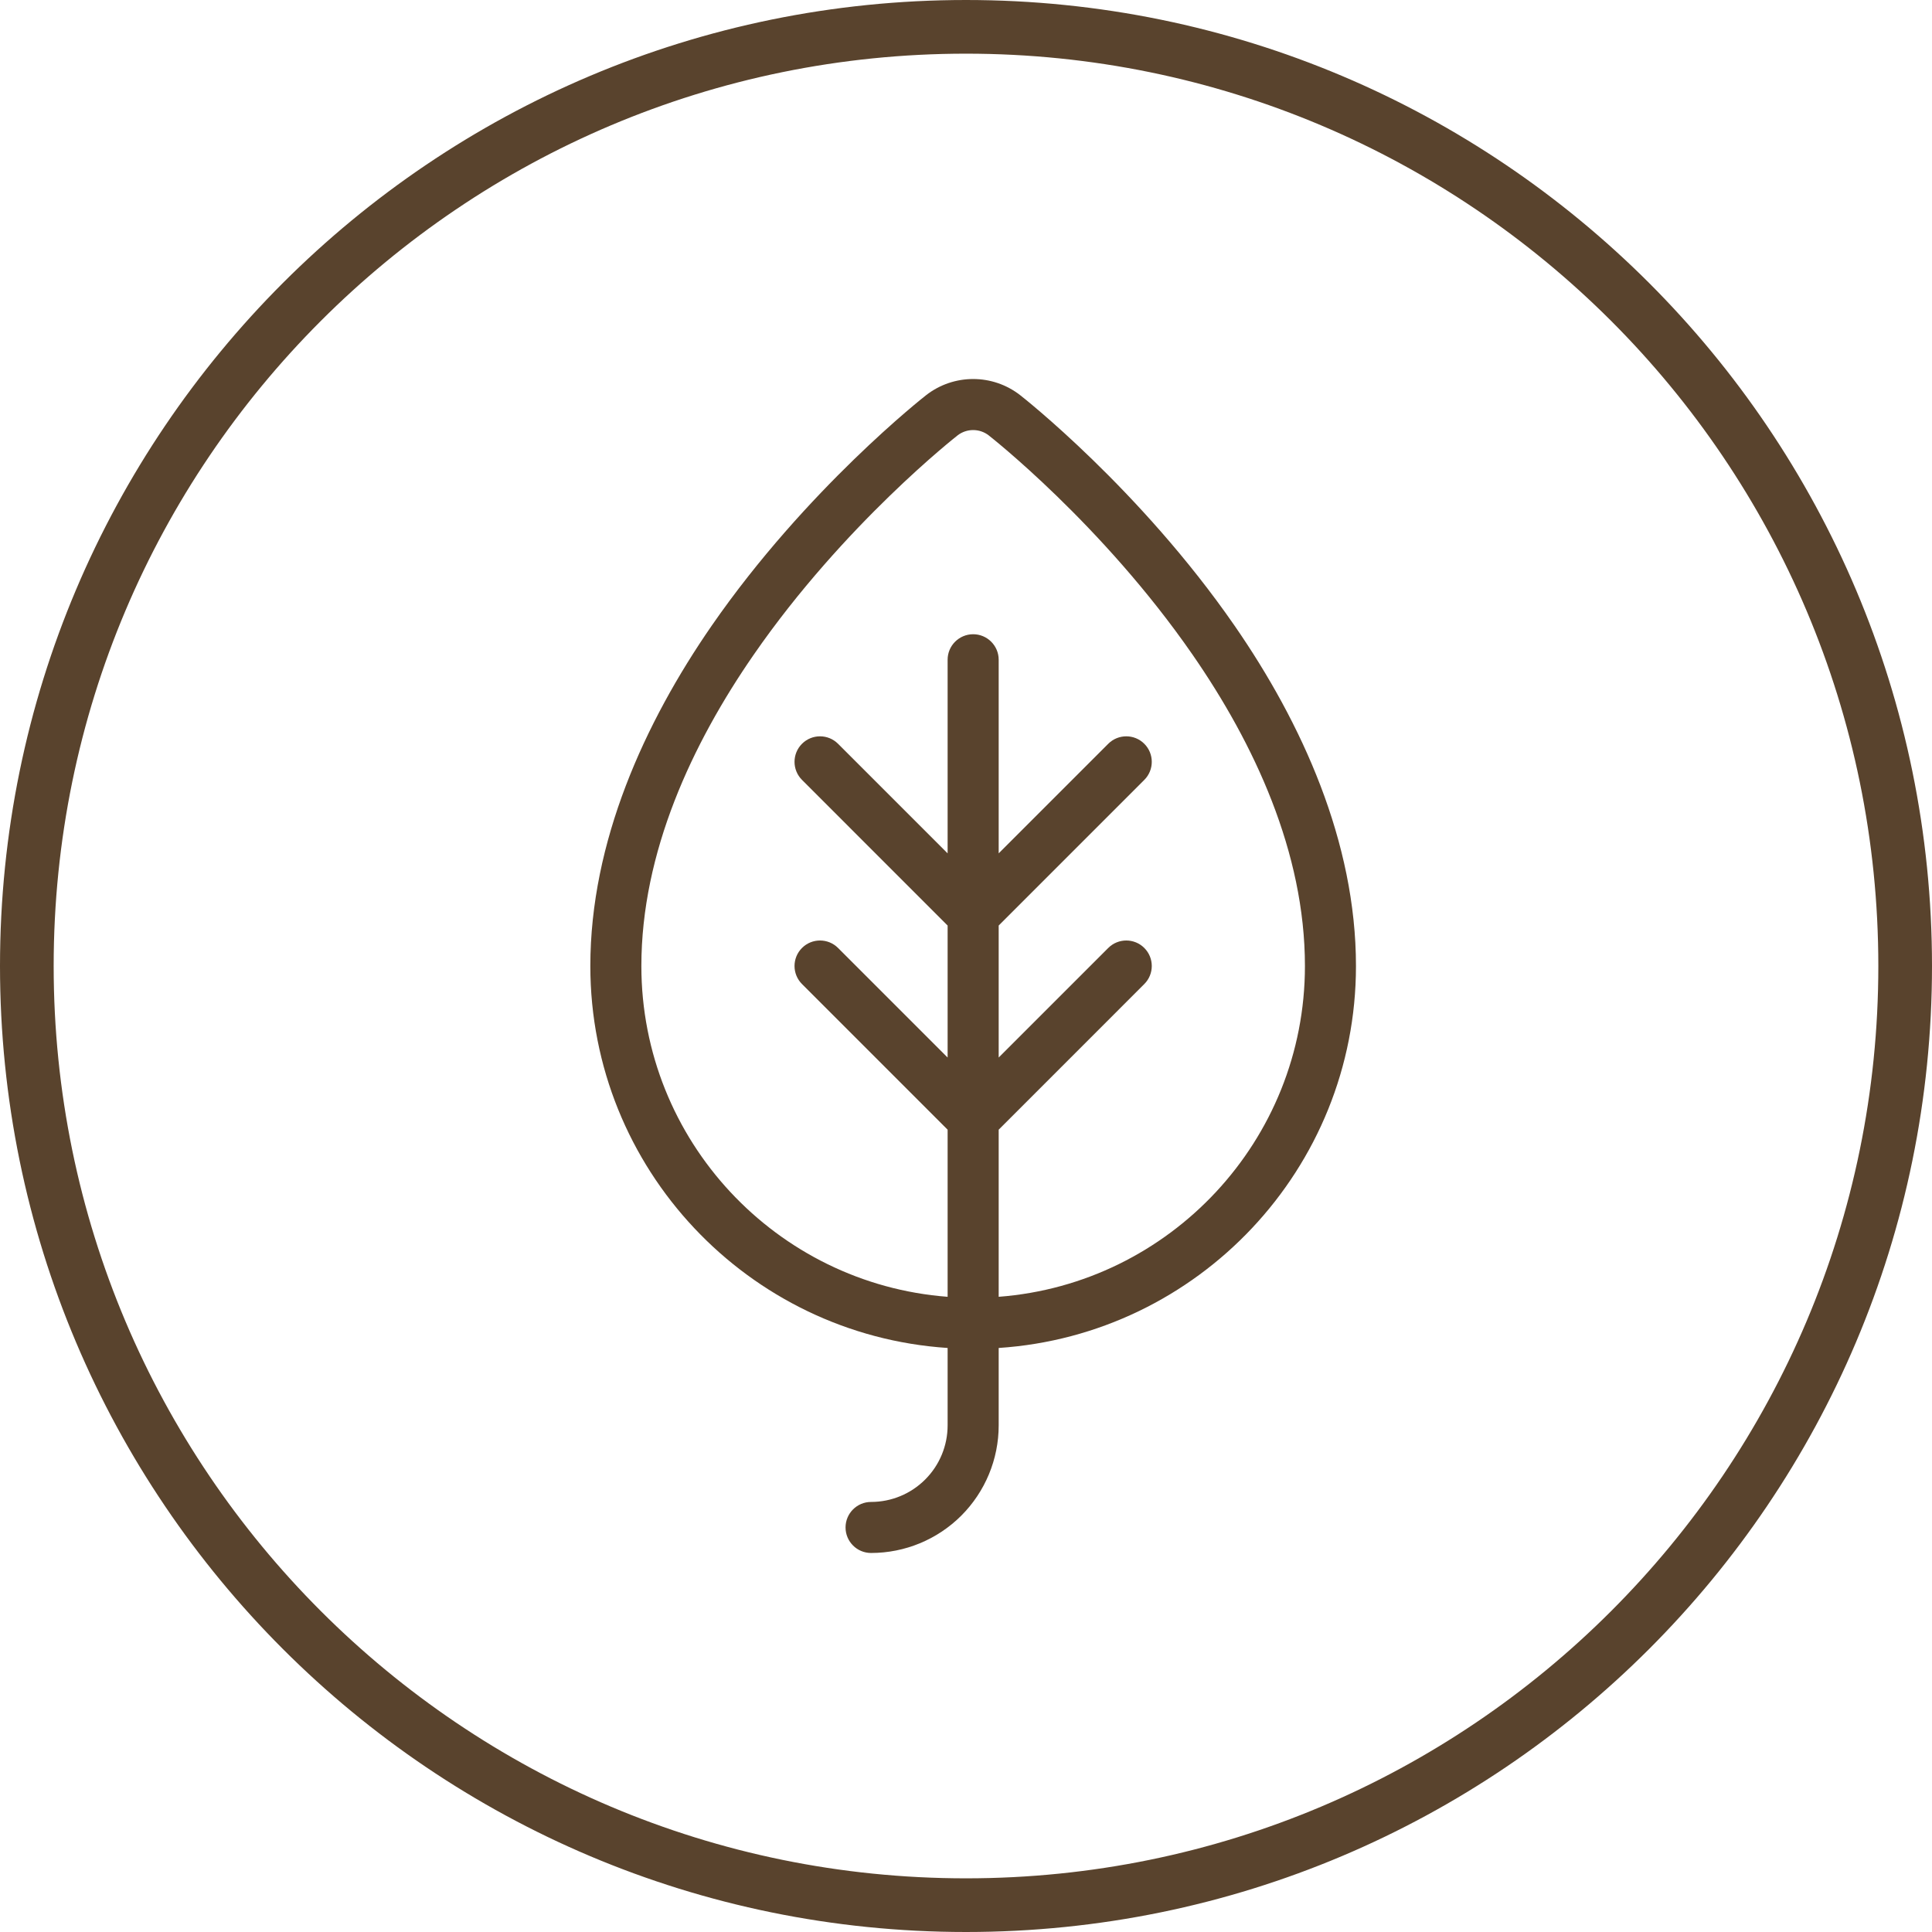 <svg xmlns="http://www.w3.org/2000/svg" fill="none" viewBox="0 0 72 72" height="72" width="72">
<path stroke-width="2" stroke="#59432D" d="M36 71C55.33 71 71 55.33 71 36C71 16.67 55.33 1 36 1C16.67 1 1 16.67 1 36C1 55.33 16.67 71 36 71Z"></path>
<path fill="#59432D" d="M35.315 50.235V53.12C35.315 53.877 35.015 54.602 34.479 55.137C33.945 55.672 33.219 55.973 32.462 55.973C31.937 55.973 31.511 56.399 31.511 56.924C31.511 57.449 31.937 57.875 32.462 57.875C33.723 57.875 34.933 57.374 35.825 56.483C36.716 55.59 37.218 54.381 37.218 53.12V50.235C44.648 49.745 50.533 43.554 50.533 36C50.533 31.375 48.517 26.941 46.008 23.316C42.481 18.218 38.071 14.767 38.023 14.73C36.991 13.923 35.542 13.923 34.51 14.73C34.463 14.766 30.053 18.217 26.524 23.316C24.017 26.941 22 31.375 22 36C22 43.554 27.885 49.745 35.315 50.235ZM37.218 48.328C43.597 47.842 48.631 42.504 48.631 36C48.631 31.764 46.741 27.718 44.444 24.399C41.071 19.522 36.852 16.23 36.852 16.23V16.229C36.508 15.96 36.025 15.96 35.681 16.229V16.23C35.681 16.23 31.462 19.522 28.089 24.399C25.792 27.718 23.902 31.764 23.902 36C23.902 42.504 28.936 47.842 35.315 48.328V42.1L29.888 36.672C29.517 36.301 29.517 35.699 29.888 35.328C30.259 34.957 30.861 34.957 31.232 35.328L35.315 39.411V34.492L29.888 29.064C29.517 28.693 29.517 28.09 29.888 27.719C30.259 27.348 30.861 27.348 31.232 27.719L35.315 31.802V24.587C35.315 24.062 35.742 23.636 36.267 23.636C36.791 23.636 37.218 24.062 37.218 24.587V31.802L41.301 27.719C41.672 27.348 42.275 27.348 42.645 27.719C43.016 28.09 43.016 28.693 42.645 29.064L37.218 34.492V39.411L41.301 35.328C41.672 34.957 42.275 34.957 42.645 35.328C43.016 35.699 43.016 36.301 42.645 36.672L37.218 42.1V48.328Z" clip-rule="evenodd" fill-rule="evenodd"></path>
</svg>
